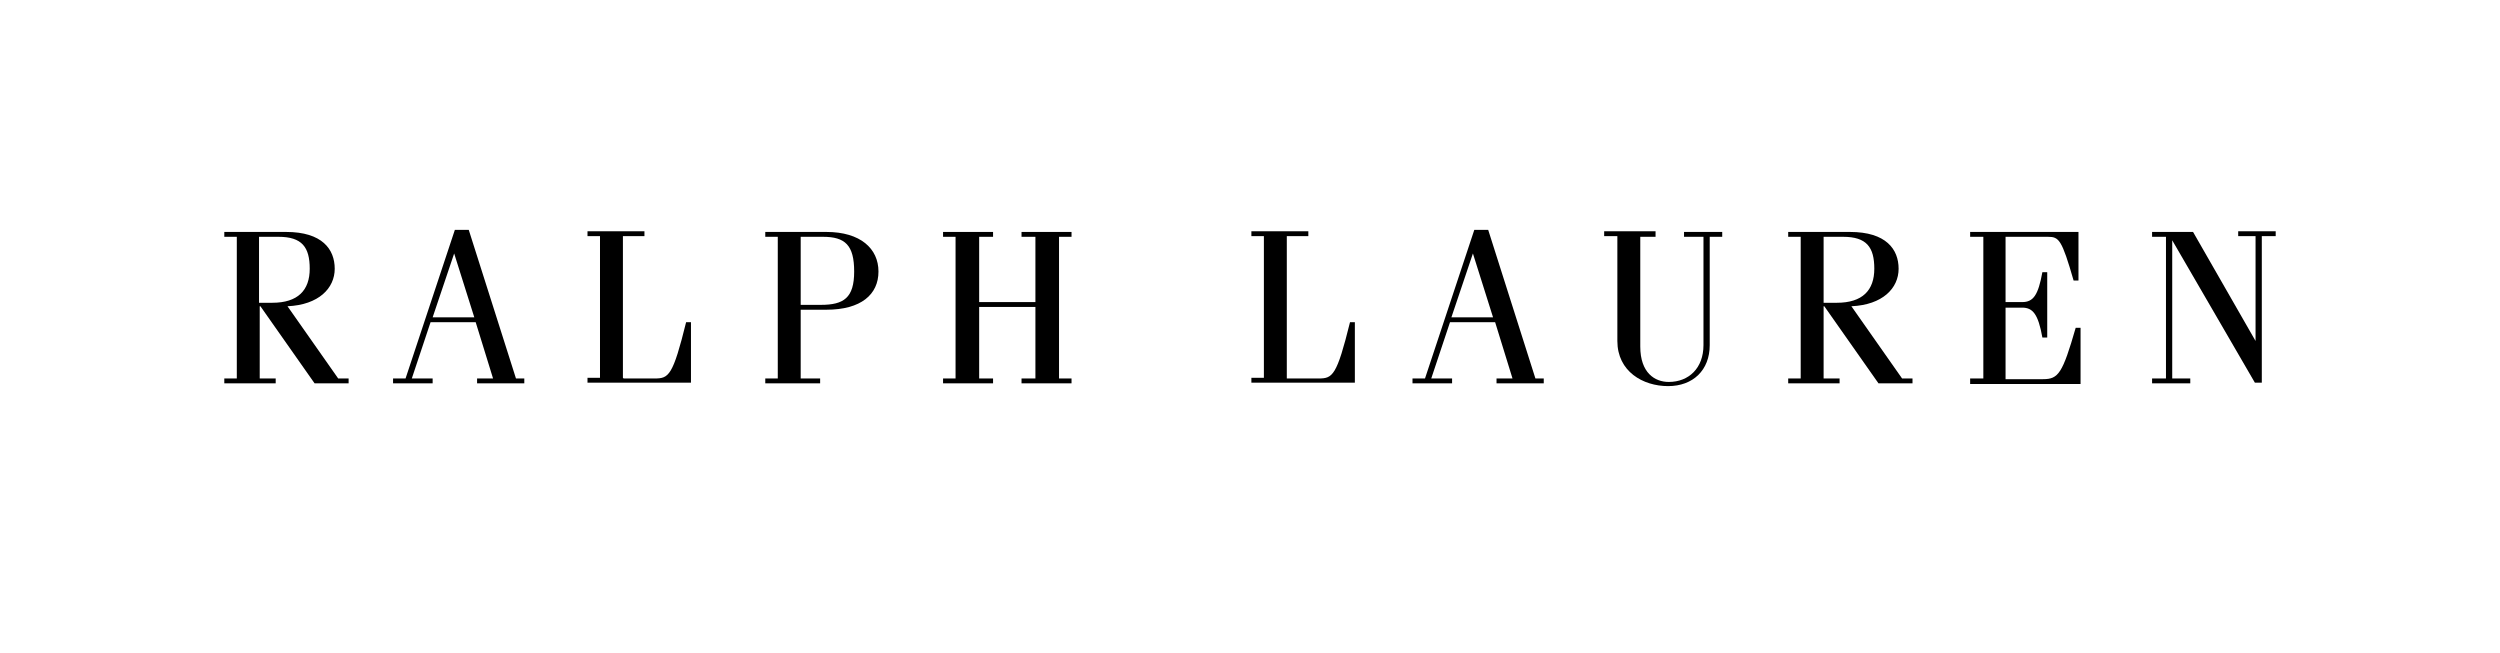 <?xml version="1.0" encoding="UTF-8"?> <svg xmlns="http://www.w3.org/2000/svg" id="Layer_1" width="360" height="94" version="1.1" viewBox="0 0 360 94"><path d="M32.3,55.2v-.7h1.8v-20.4h-1.8v-.7h8.9c5.2,0,7,2.5,7,5.3s-2.3,5.2-6.8,5.4l7.3,10.4h1.5v.7h-4.9l-7.8-11.1h-.1v10.4h2.3v.7h-7.5ZM37.4,43.6h1.8c3.7,0,5.4-1.8,5.4-4.9s-1.1-4.6-4.5-4.6h-2.8v9.5h0Z"></path><path d="M56.6,55.2v-.7h1.8l7.1-21.4h2l6.8,21.4h1.2v.7h-6.8v-.7h2.3l-2.5-8.1h-6.5l-2.7,8.1h3v.7h-5.6ZM62.2,45.7h6.1l-2.9-9.2h0l-3.1,9.2Z"></path><path d="M89.8,54.5h4.5c2,0,2.6-.4,4.5-8.1h.7v8.7h-14.9v-.7h1.8v-20.4h-1.8v-.7h8.2v.7h-3.1v20.4Z"></path><path d="M110.2,55.2v-.7h1.8v-20.4h-1.8v-.7h8.8c4.9,0,7.5,2.4,7.5,5.7s-2.5,5.5-7.5,5.5h-3.7v9.9h2.8v.7h-8ZM115.3,43.9h2.9c3.3,0,4.8-1,4.8-4.8s-1.3-5-4.5-5h-3.2v9.8Z"></path><path d="M141,44.2v10.3h2v.7h-7.2v-.7h1.8v-20.4h-1.8v-.7h7.2v.7h-2v9.4h8.1v-9.4h-2v-.7h7.2v.7h-1.8v20.4h1.8v.7h-7.2v-.7h2v-10.3h-8.1Z"></path><path d="M185.3,54.5h4.6c2,0,2.6-.4,4.5-8.1h.7v8.7h-14.9v-.7h1.8v-20.4h-1.8v-.7h8.2v.7h-3.1v20.4Z"></path><path d="M203.4,55.2v-.7h1.8l7.1-21.4h2l6.8,21.4h1.2v.7h-6.8v-.7h2.3l-2.5-8.1h-6.5l-2.7,8.1h3v.7h-5.6ZM208.9,45.7h6.1l-2.9-9.2h0l-3.1,9.2Z"></path><path d="M238.4,33.4v.7h-2.2v15.8c0,3.8,2.1,5.1,4.1,5.1,2.9,0,5-2,5-5.3v-15.6h-2.8v-.7h5.5v.7h-1.8v15.6c0,3.6-2.4,5.9-6,5.9s-7.3-2.1-7.3-6.5v-15.1h-1.9v-.7h7.4Z"></path><path d="M257.5,55.2v-.7h1.8v-20.4h-1.8v-.7h8.9c5.2,0,7,2.5,7,5.3s-2.3,5.2-6.8,5.4l7.3,10.4h1.5v.7h-4.9l-7.8-11.1h-.1v10.4h2.3v.7h-7.5ZM262.7,43.6h1.8c3.7,0,5.4-1.8,5.4-4.9s-1.1-4.6-4.5-4.6h-2.8v9.5h0Z"></path><path d="M283.7,55.2v-.7h1.9v-20.4h-1.9v-.7h15.6v7h-.7c-1.7-5.9-2.1-6.3-3.7-6.3h-6.1v9.4h2.4c1.6,0,2.3-1,2.9-4.3h.7v9.4h-.7c-.6-3.4-1.4-4.3-2.9-4.3h-2.4v10.3h5.4c2.2,0,2.8-.8,4.7-7.4h.7v8.1h-15.9Z"></path><path d="M312.8,34.7h0v19.8h2.6v.7h-5.5v-.7h2v-20.4h-2v-.7h5.9l9,15.7h0v-15.1h-2.5v-.7h5.4v.7h-2v21.1h-1l-11.9-20.5Z"></path></svg> 